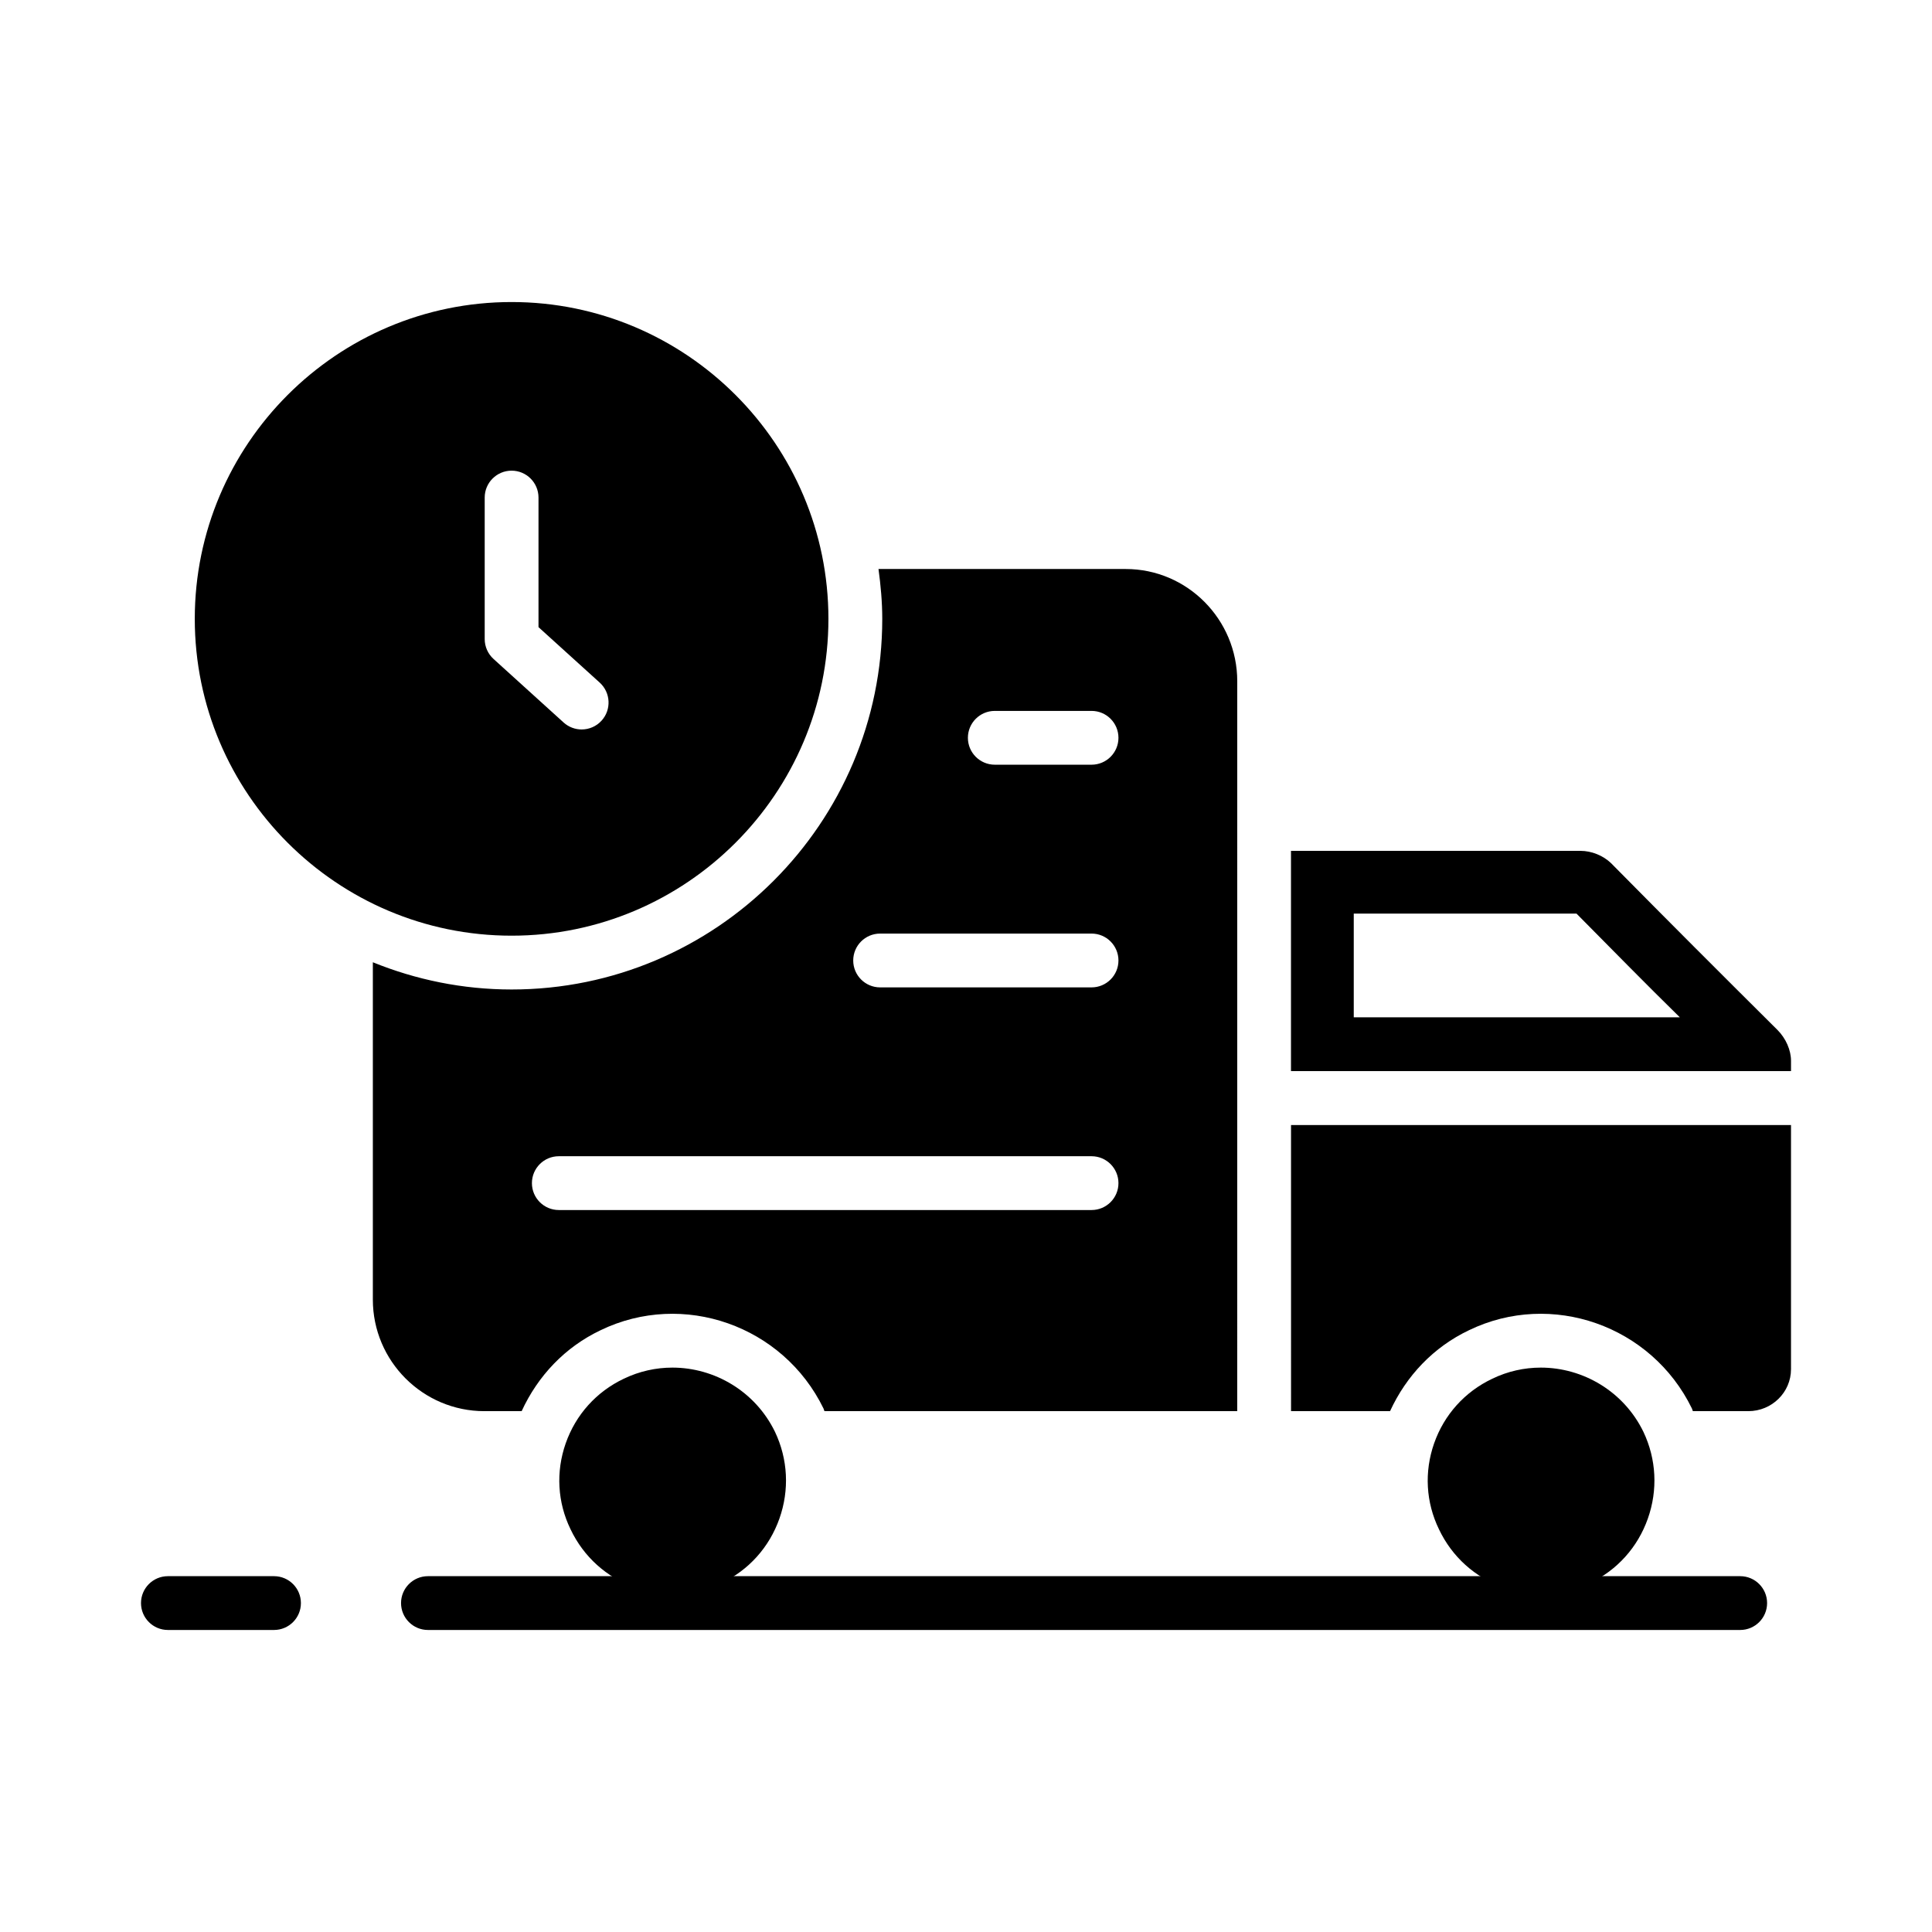 <?xml version="1.0" encoding="UTF-8"?>
<!-- Uploaded to: ICON Repo, www.svgrepo.com, Generator: ICON Repo Mixer Tools -->
<svg fill="#000000" width="800px" height="800px" version="1.1" viewBox="144 144 512 512" xmlns="http://www.w3.org/2000/svg">
 <g>
  <path d="m442.32 294.79h-65.508c0.586 4.332 0.996 8.719 0.996 13.211 0 54.156-44.062 98.223-98.219 98.223-13.008 0-25.406-2.598-36.781-7.215v89.395c0 16.301 13.262 29.566 29.562 29.566h9.871c4.312-9.375 11.504-16.977 20.93-21.453 21.84-10.555 48.352-1.254 59.066 20.746 0.109 0.23 0.148 0.477 0.254 0.707h109.39l0.004-155.6v-37.828c0-16.402-13.262-29.75-29.562-29.75zm-9.047 169.88h-141.18c-3.938 0-7.129-3.195-7.129-7.129 0-3.938 3.195-7.129 7.129-7.129h141.18c3.938 0 7.129 3.195 7.129 7.129 0 3.938-3.195 7.129-7.129 7.129zm0-59.004h-56.031c-3.938 0-7.129-3.195-7.129-7.129 0-3.938 3.195-7.129 7.129-7.129h56.031c3.938 0 7.129 3.195 7.129 7.129 0 3.938-3.195 7.129-7.129 7.129zm0-59.012h-25.641c-3.938 0-7.129-3.195-7.129-7.129 0-3.938 3.195-7.129 7.129-7.129h25.641c3.938 0 7.129 3.195 7.129 7.129 0 3.938-3.195 7.129-7.129 7.129z"/>
  <path d="m322.19 506.43c-4.332 0-8.723 0.945-12.867 2.941-7.289 3.461-12.742 9.535-15.406 17.129-2.644 7.547-2.188 15.641 1.289 22.781 3.461 7.289 9.523 12.746 17.109 15.438 7.574 2.672 15.688 2.273 22.844-1.168 0 0 0.016 0 0.02-0.008 7.227-3.426 12.684-9.496 15.371-17.09 2.684-7.586 2.269-15.762-1.176-23.012-5.219-10.727-16.016-17.012-27.184-17.012z"/>
  <path d="m363.54 308c0-46.293-37.664-83.957-83.961-83.957-46.293 0-83.961 37.66-83.961 83.957 0 46.293 37.664 83.965 83.961 83.965s83.961-37.672 83.961-83.965zm-91.09 5.356v-37.496c0-3.938 3.195-7.129 7.129-7.129 3.938 0 7.129 3.195 7.129 7.129v34.34l16.227 14.703c2.914 2.644 3.137 7.156 0.492 10.07-1.406 1.551-3.344 2.34-5.281 2.34-1.707 0-3.426-0.613-4.789-1.848l-18.566-16.832c-1.488-1.352-2.34-3.266-2.34-5.277z"/>
  <path d="m552.33 506.43c-4.336 0-8.723 0.945-12.867 2.953-7.289 3.453-12.742 9.535-15.406 17.117-2.644 7.555-2.188 15.641 1.289 22.781 3.457 7.289 9.523 12.746 17.109 15.438 7.562 2.664 15.68 2.266 22.852-1.168 0.004 0 0.016 0 0.02-0.008 7.227-3.426 12.684-9.496 15.367-17.09 2.684-7.586 2.269-15.762-1.176-23.012-5.219-10.727-16.02-17.012-27.188-17.012z"/>
  <path d="m486.14 517.97h26.238c4.312-9.371 11.504-16.977 20.93-21.453 21.828-10.555 48.348-1.254 59.066 20.746 0.109 0.23 0.148 0.477 0.254 0.707h14.695c6.238 0 11.312-4.984 11.312-11.121v-64.695h-132.5z"/>
  <path d="m615.02 416.92c-16.352-16.254-27.566-27.473-44.105-44.203-2.09-1.996-5.133-3.231-8.078-3.231h-76.711v58.363l132.51 0.004v-2.758c0-2.758-1.332-5.894-3.613-8.176zm-112.26-3.328v-27.473h59.031c11.121 11.215 17.492 17.773 27.375 27.473z"/>
  <path d="m605.17 575.96h-347.76c-3.938 0-7.129-3.195-7.129-7.129 0-3.938 3.195-7.129 7.129-7.129h347.76c3.938 0 7.129 3.195 7.129 7.129 0 3.938-3.191 7.129-7.129 7.129z"/>
  <path d="m216.62 575.96h-28.125c-3.938 0-7.129-3.195-7.129-7.129 0-3.938 3.195-7.129 7.129-7.129h28.121c3.938 0 7.129 3.195 7.129 7.129 0.004 3.938-3.191 7.129-7.125 7.129z"/>
 </g>
</svg>